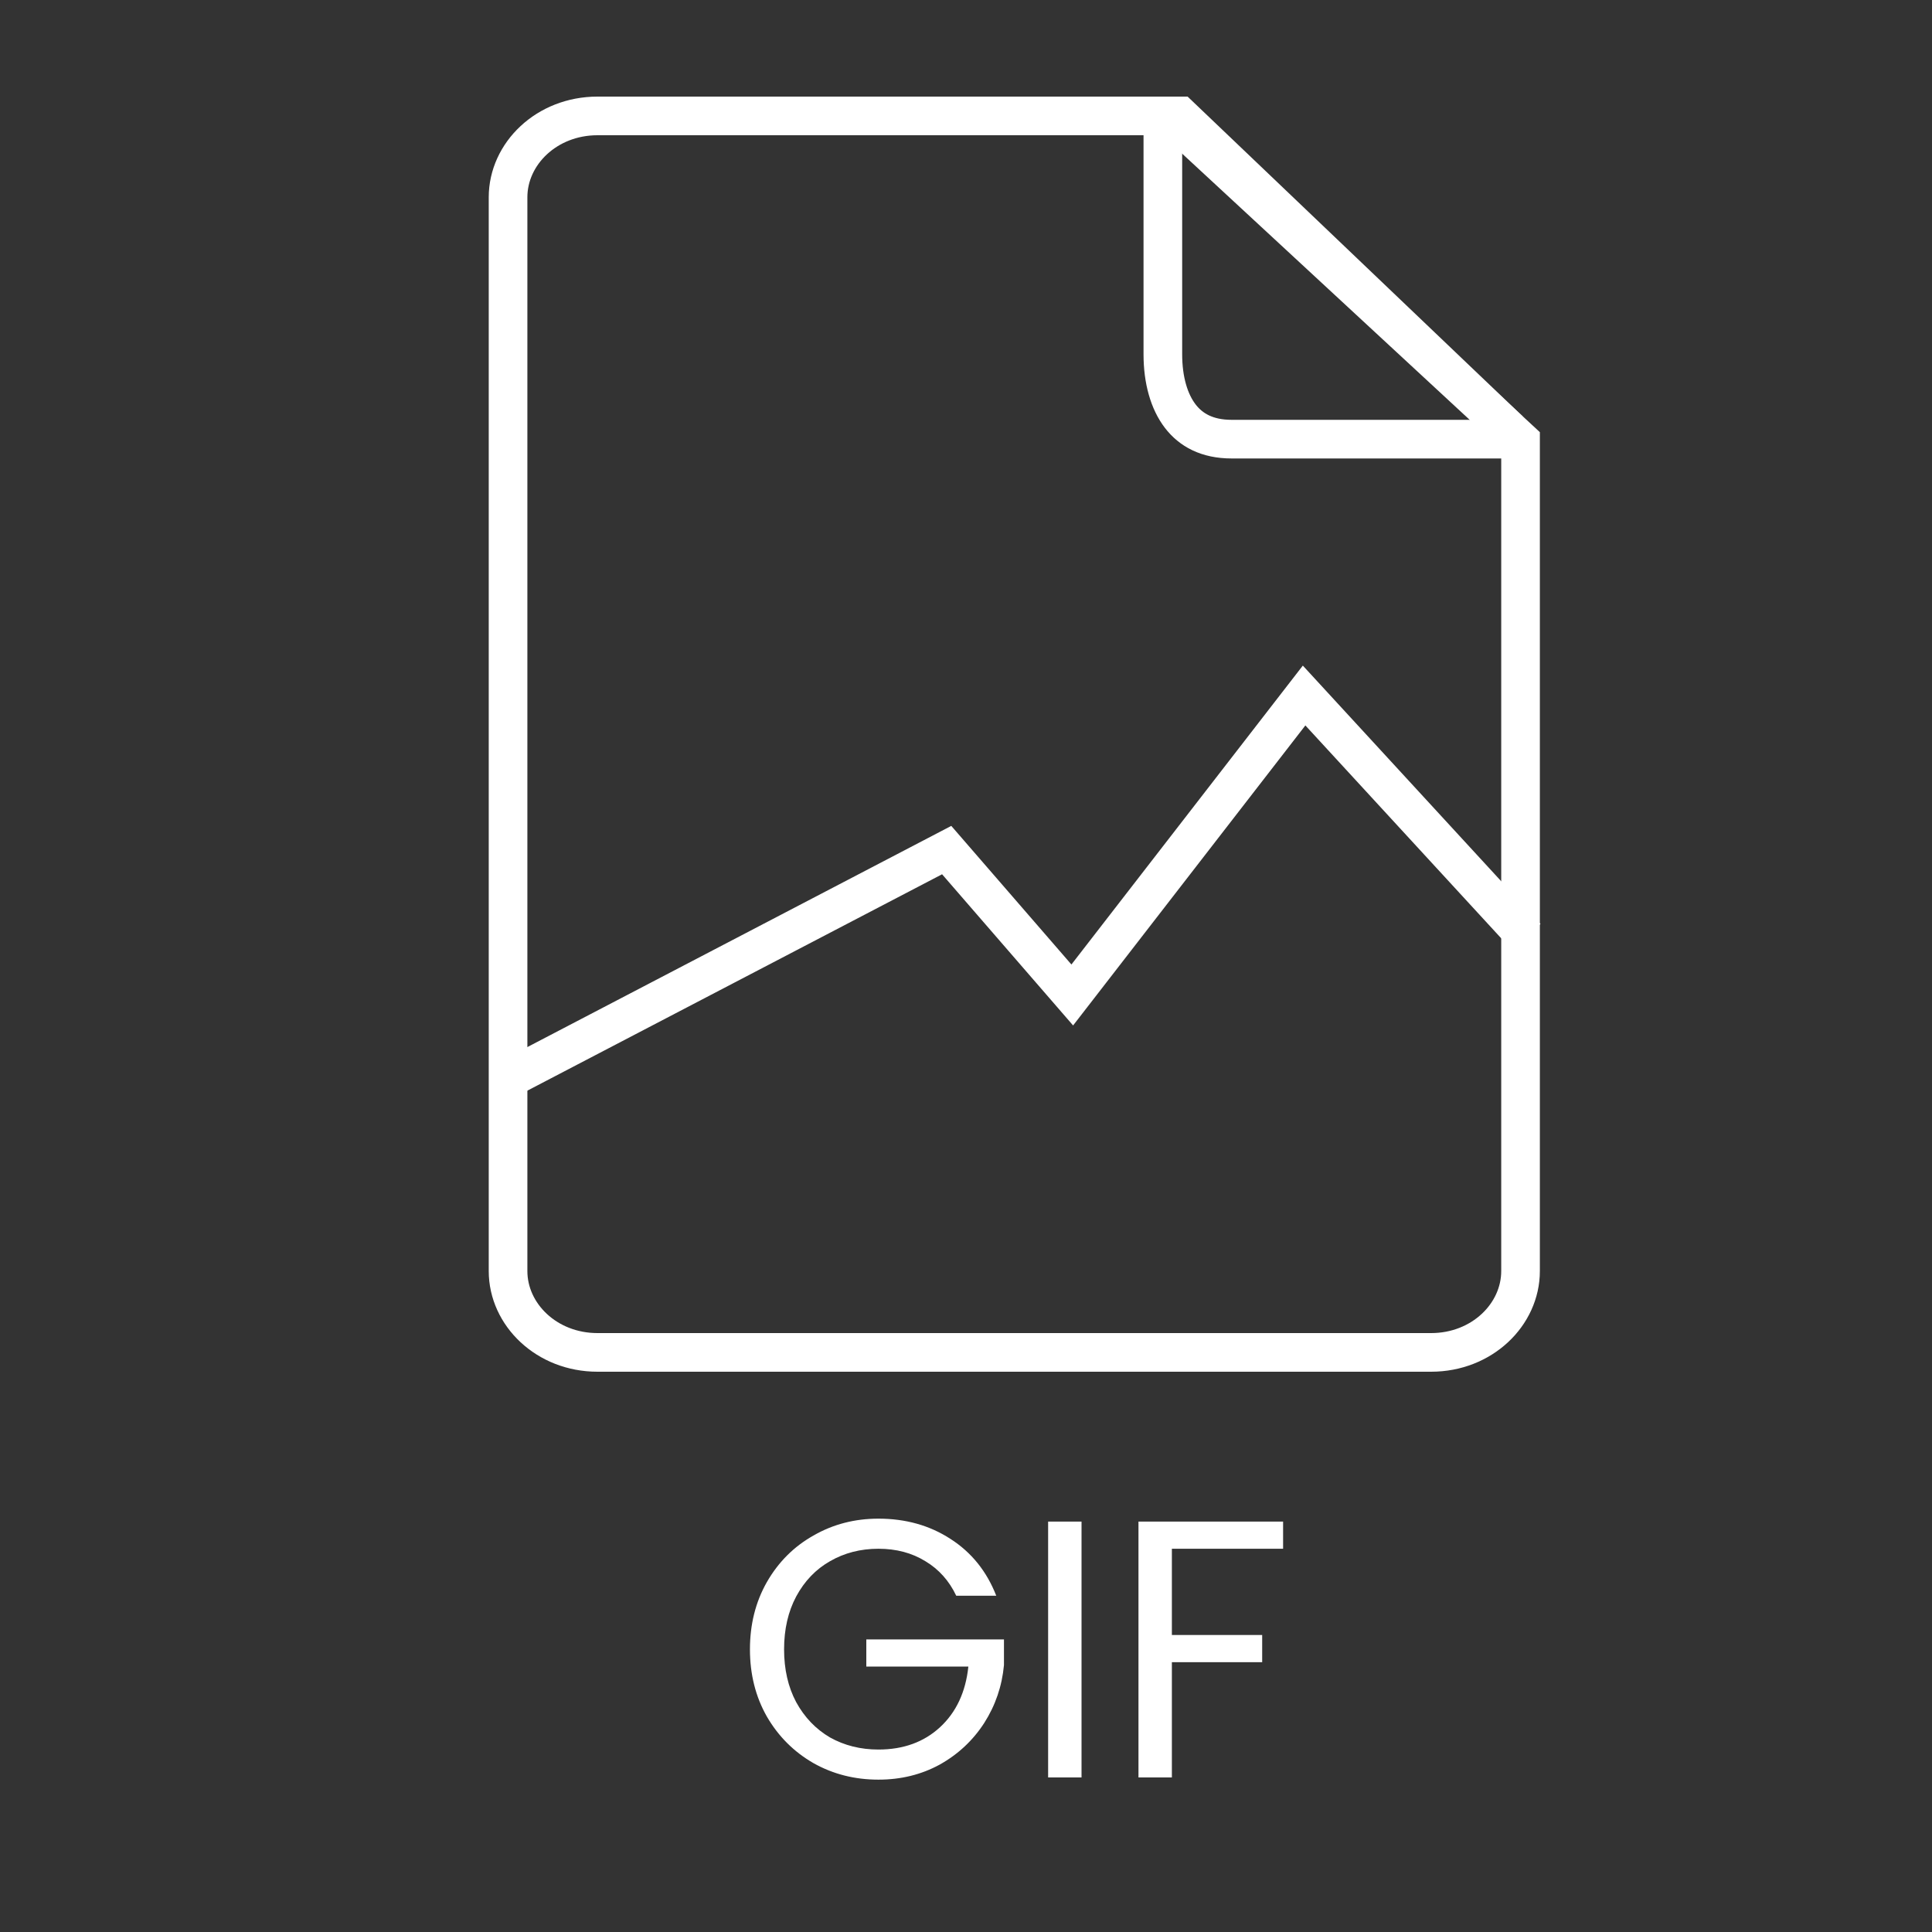 <svg width="100" height="100" viewBox="0 0 100 100" fill="none" xmlns="http://www.w3.org/2000/svg">
<rect x="0" y="0" width="100" height="100" fill="#333333" stroke="none"/>
<path d="M78.703 22.805V65.789C78.703 68.044 76.704 70 74.075 70H30.925C28.295 70 26.297 68.044 26.297 65.789V10.211C26.297 7.956 28.295 6 30.925 6H60.55L78.703 22.805Z" stroke="white" stroke-width="2"/>
<path d="M61.07 6L77.811 21.976V22.73H63.747C62.477 22.73 61.639 22.255 61.091 21.541C60.516 20.792 60.189 19.682 60.189 18.337V6H61.07Z" stroke="white" stroke-width="2"/>
<path d="M26 56L49 44L55.5 51.5L67.5 36L79 48.5" stroke="white" stroke-width="2"/>
<path d="M49.495 82.595C49.128 81.822 48.596 81.227 47.899 80.809C47.202 80.378 46.392 80.163 45.467 80.163C44.542 80.163 43.706 80.378 42.959 80.809C42.224 81.227 41.642 81.835 41.211 82.633C40.793 83.418 40.584 84.33 40.584 85.369C40.584 86.408 40.793 87.32 41.211 88.105C41.642 88.89 42.224 89.498 42.959 89.929C43.706 90.347 44.542 90.556 45.467 90.556C46.759 90.556 47.823 90.17 48.659 89.397C49.495 88.624 49.983 87.579 50.122 86.262H44.84V84.856H51.965V86.186C51.864 87.275 51.522 88.276 50.939 89.188C50.356 90.087 49.59 90.803 48.64 91.335C47.69 91.854 46.632 92.114 45.467 92.114C44.238 92.114 43.117 91.829 42.104 91.259C41.091 90.676 40.286 89.872 39.691 88.846C39.108 87.82 38.817 86.661 38.817 85.369C38.817 84.077 39.108 82.918 39.691 81.892C40.286 80.853 41.091 80.049 42.104 79.479C43.117 78.896 44.238 78.605 45.467 78.605C46.873 78.605 48.114 78.953 49.191 79.65C50.28 80.347 51.072 81.328 51.566 82.595H49.495ZM55.98 78.757V92H54.251V78.757H55.98ZM66.413 78.757V80.163H60.656V84.628H65.33V86.034H60.656V92H58.927V78.757H66.413Z" fill="white"/>
</svg>
